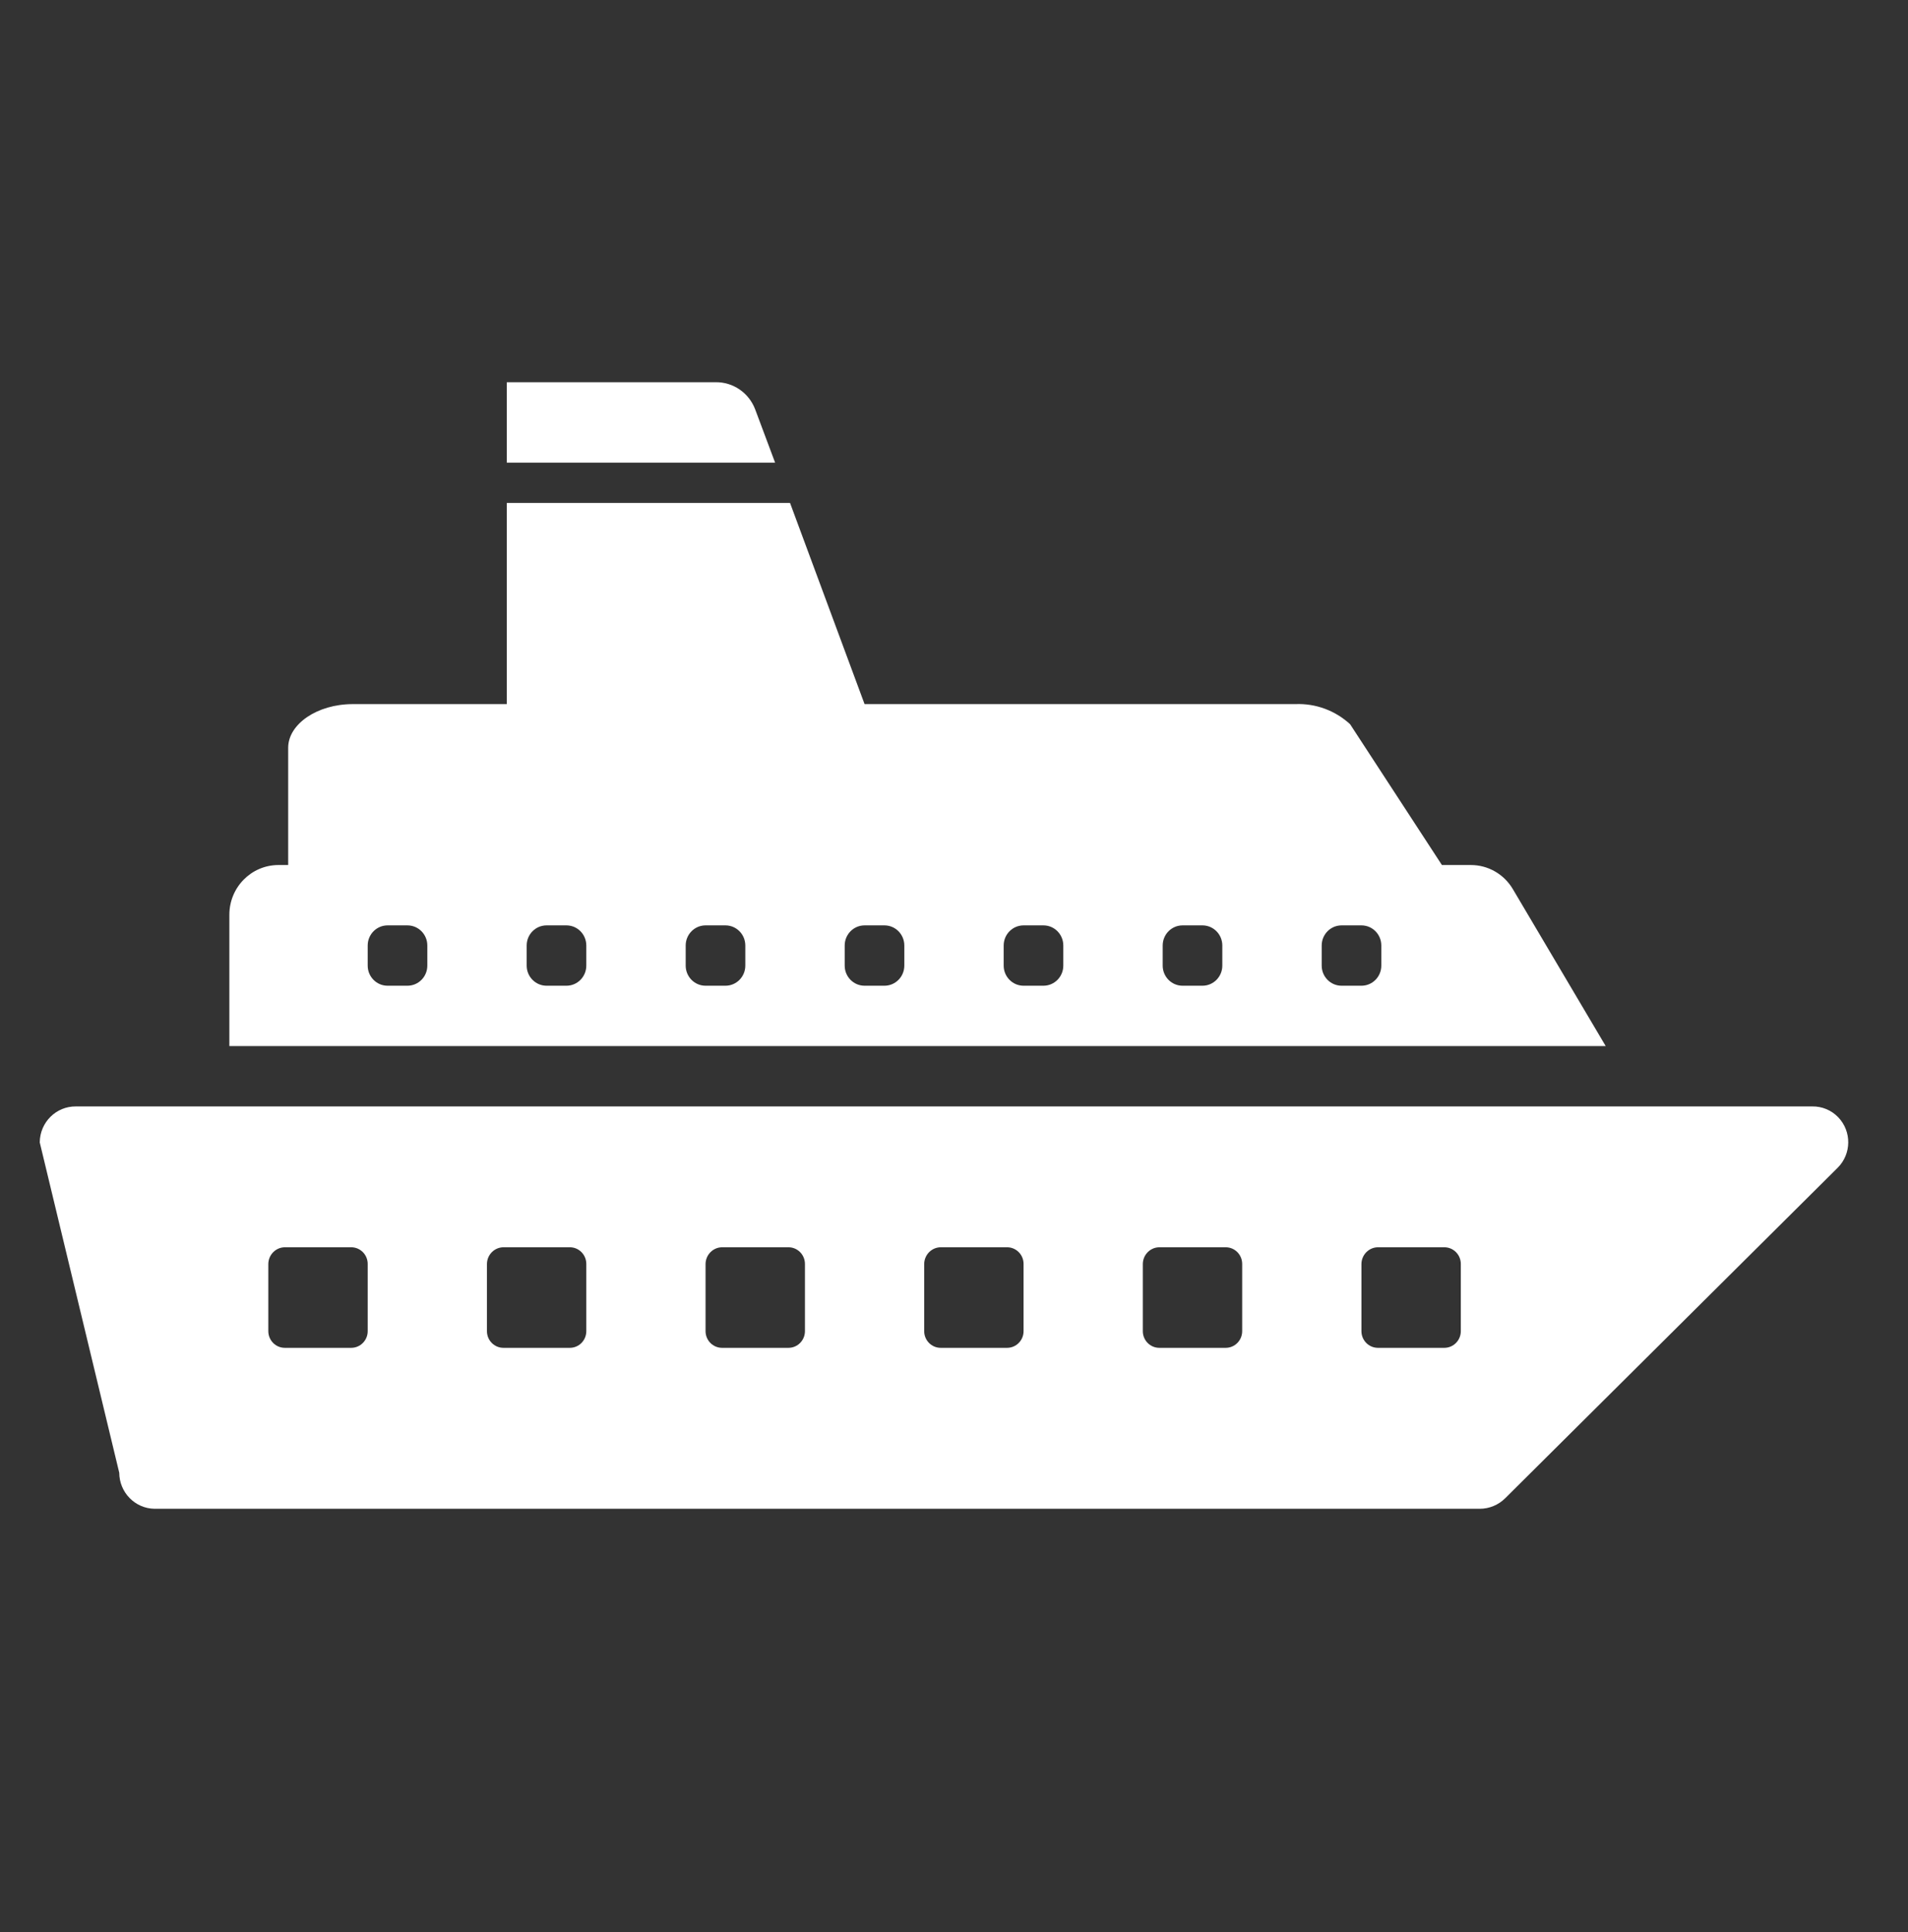 <svg width="80" height="81" xmlns="http://www.w3.org/2000/svg" xmlns:xlink="http://www.w3.org/1999/xlink" xml:space="preserve" overflow="hidden"><rect width="100%" height="100%" fill="#333333" stroke="none"/><g transform="translate(-937 -178)"><path d="M63.433 36.833C63.062 36.211 62.391 35.831 61.667 35.833L60.458 35.833 56.608 30C55.983 29.432 55.16 29.133 54.317 29.167L36.25 29.167 33.125 20.833 21.25 20.833 21.25 29.167 14.792 29.167C13.292 29.167 12.083 30 12.083 30.975L12.083 35.833 11.667 35.833C10.533 35.838 9.617 36.758 9.617 37.892L9.617 43.333 67.325 43.333ZM17.917 40C17.917 40.46 17.544 40.833 17.083 40.833L16.25 40.833C15.79 40.833 15.417 40.46 15.417 40L15.417 39.167C15.417 38.706 15.79 38.333 16.25 38.333L17.083 38.333C17.544 38.333 17.917 38.706 17.917 39.167ZM24.583 40C24.583 40.46 24.21 40.833 23.75 40.833L22.917 40.833C22.456 40.833 22.083 40.46 22.083 40L22.083 39.167C22.083 38.706 22.456 38.333 22.917 38.333L23.75 38.333C24.21 38.333 24.583 38.706 24.583 39.167ZM31.25 40C31.25 40.46 30.877 40.833 30.417 40.833L29.583 40.833C29.123 40.833 28.75 40.46 28.75 40L28.75 39.167C28.75 38.706 29.123 38.333 29.583 38.333L30.417 38.333C30.877 38.333 31.25 38.706 31.25 39.167ZM37.917 40C37.917 40.46 37.544 40.833 37.083 40.833L36.25 40.833C35.79 40.833 35.417 40.46 35.417 40L35.417 39.167C35.417 38.706 35.79 38.333 36.25 38.333L37.083 38.333C37.544 38.333 37.917 38.706 37.917 39.167ZM44.583 40C44.583 40.46 44.21 40.833 43.75 40.833L42.917 40.833C42.456 40.833 42.083 40.46 42.083 40L42.083 39.167C42.083 38.706 42.456 38.333 42.917 38.333L43.75 38.333C44.21 38.333 44.583 38.706 44.583 39.167ZM51.25 40C51.25 40.46 50.877 40.833 50.417 40.833L49.583 40.833C49.123 40.833 48.75 40.46 48.75 40L48.75 39.167C48.75 38.706 49.123 38.333 49.583 38.333L50.417 38.333C50.877 38.333 51.25 38.706 51.25 39.167ZM57.917 40C57.917 40.46 57.544 40.833 57.083 40.833L56.25 40.833C55.79 40.833 55.417 40.46 55.417 40L55.417 39.167C55.417 38.706 55.79 38.333 56.25 38.333L57.083 38.333C57.544 38.333 57.917 38.706 57.917 39.167Z" fill="#FFFFFF" transform="matrix(1 0 0 1.012 937 178)"/><path d="M32.5 19.167 31.667 16.967C31.406 16.275 30.739 15.821 30 15.833L21.25 15.833 21.25 19.167Z" fill="#FFFFFF" transform="matrix(1 0 0 1.012 937 178)"/><path d="M75.983 45.833 3.183 45.833C2.355 45.824 1.676 46.488 1.667 47.317 1.667 47.319 1.667 47.322 1.667 47.325L5 61.008C5.005 61.827 5.665 62.491 6.483 62.5L62.042 62.5C62.444 62.5 62.831 62.342 63.117 62.058L77.05 48.375C77.635 47.801 77.643 46.862 77.07 46.277 76.784 45.986 76.391 45.826 75.983 45.833ZM15.417 55.142C15.417 55.524 15.107 55.833 14.725 55.833L11.942 55.833C11.56 55.833 11.25 55.524 11.25 55.142L11.25 52.358C11.255 51.978 11.562 51.671 11.942 51.667L14.725 51.667C15.107 51.667 15.417 51.976 15.417 52.358ZM24.583 55.142C24.583 55.524 24.274 55.833 23.892 55.833L21.108 55.833C20.726 55.833 20.417 55.524 20.417 55.142L20.417 52.358C20.421 51.978 20.728 51.671 21.108 51.667L23.892 51.667C24.274 51.667 24.583 51.976 24.583 52.358ZM33.75 55.142C33.75 55.524 33.44 55.833 33.058 55.833L30.275 55.833C29.893 55.833 29.583 55.524 29.583 55.142L29.583 52.358C29.588 51.978 29.895 51.671 30.275 51.667L33.058 51.667C33.44 51.667 33.75 51.976 33.75 52.358ZM42.917 55.142C42.917 55.524 42.607 55.833 42.225 55.833L39.442 55.833C39.06 55.833 38.75 55.524 38.75 55.142L38.75 52.358C38.755 51.978 39.062 51.671 39.442 51.667L42.225 51.667C42.607 51.667 42.917 51.976 42.917 52.358ZM52.083 55.142C52.083 55.524 51.774 55.833 51.392 55.833L48.608 55.833C48.226 55.833 47.917 55.524 47.917 55.142L47.917 52.358C47.921 51.978 48.228 51.671 48.608 51.667L51.392 51.667C51.774 51.667 52.083 51.976 52.083 52.358ZM61.25 55.142C61.25 55.524 60.94 55.833 60.558 55.833L57.775 55.833C57.393 55.833 57.083 55.524 57.083 55.142L57.083 52.358C57.088 51.978 57.395 51.671 57.775 51.667L60.558 51.667C60.94 51.667 61.25 51.976 61.25 52.358Z" fill="#FFFFFF" transform="matrix(1 0 0 1.012 937 178)"/></g></svg>